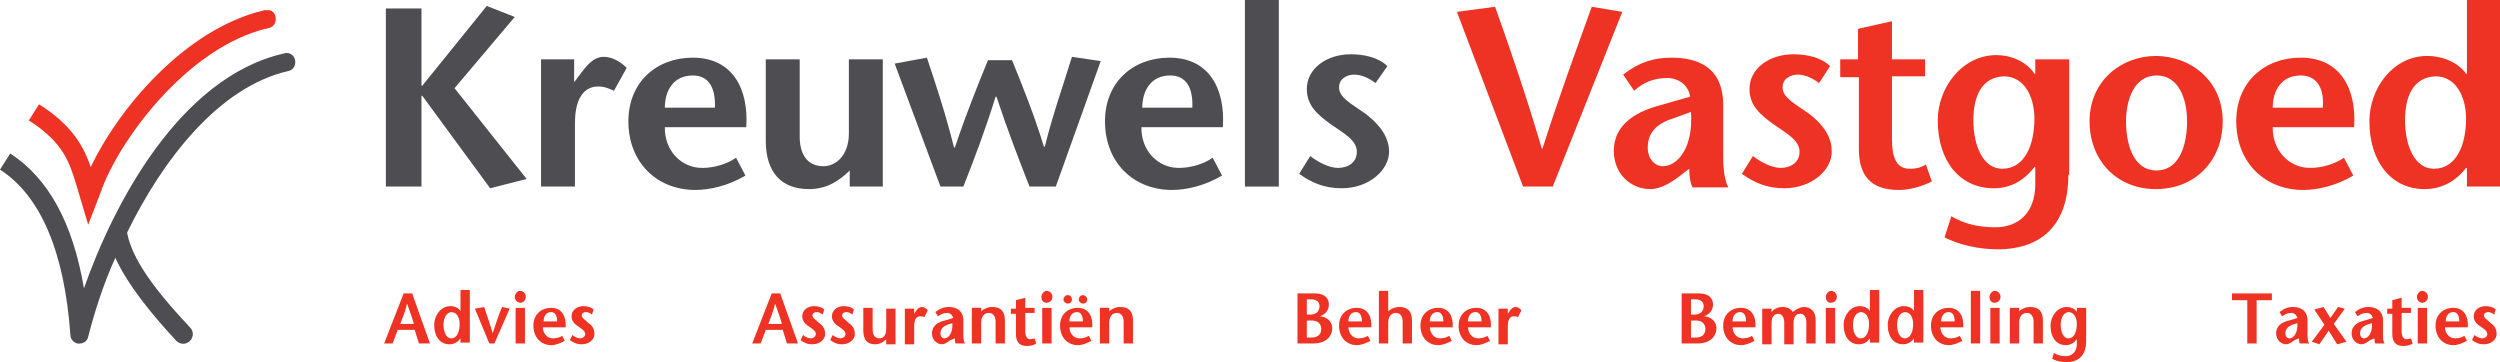 <?xml version="1.0" encoding="utf-8"?>
<!-- Generator: Adobe Illustrator 17.1.0, SVG Export Plug-In . SVG Version: 6.00 Build 0)  -->
<!DOCTYPE svg PUBLIC "-//W3C//DTD SVG 1.1//EN" "http://www.w3.org/Graphics/SVG/1.1/DTD/svg11.dtd">
<svg version="1.1" id="Laag_1" xmlns="http://www.w3.org/2000/svg" xmlns:xlink="http://www.w3.org/1999/xlink" x="0px" y="0px"
	 viewBox="0 0 294.8 42.7" enable-background="new 0 0 294.8 42.7" xml:space="preserve">
<g>
	<path fill="#EE3224" d="M48.6,34.6l2.1,5.9h-1.3l-0.5-1.6h-2l-0.6,1.6h-1l2.3-5.9H48.6z M48.8,38.2c-0.2-0.8-0.5-1.5-0.8-2.4h0
		c-0.2,0.9-0.5,1.6-0.8,2.4H48.8z"/>
	<path fill="#EE3224" d="M54.3,39.9L54.3,39.9c-0.3,0.4-0.7,0.7-1.3,0.7c-1.1,0-1.8-0.9-1.8-2.3c0-1.1,0.8-2.2,1.9-2.2
		c0.5,0,1,0.2,1.2,0.6h0v-2.5h1.1v6.2h-1.1V39.9z M52.3,38.3c0,0.8,0.3,1.6,0.9,1.6c0.7,0,1-0.8,1-1.7c0-0.7-0.3-1.4-1-1.4
		C52.6,36.9,52.3,37.5,52.3,38.3z"/>
	<path fill="#EE3224" d="M57.7,40.5L56,36.4l1.1-0.2c0.3,1,0.7,2,1,3.1h0c0.4-1.2,0.7-2.2,1.1-3.1l0.9,0.2l-1.8,4.1H57.7z"/>
	<path fill="#EE3224" d="M60.7,35c0-0.3,0.3-0.7,0.6-0.7c0.4,0,0.7,0.3,0.7,0.7c0,0.4-0.3,0.7-0.6,0.7C61,35.7,60.7,35.4,60.7,35z
		 M61.9,36.3v4.2h-1.1v-4.2H61.9z"/>
	<path fill="#EE3224" d="M64,38.5c0,0.8,0.5,1.4,1.2,1.4c0.4,0,0.8-0.1,1.1-0.3l0.3,0.6c-0.6,0.3-1.1,0.5-1.6,0.5
		c-1.2,0-2.1-0.9-2.1-2.3c0-1.3,0.9-2.1,2.1-2.1c1.3,0,1.8,1.1,1.7,2.3H64z M65.7,37.9c0-0.6-0.2-1.1-0.7-1.1
		c-0.6,0-0.9,0.5-0.9,1.1H65.7z"/>
	<path fill="#EE3224" d="M69.8,37.1c-0.2-0.2-0.5-0.3-0.7-0.3c-0.2,0-0.5,0.1-0.5,0.4c0,0.3,0.4,0.5,0.8,0.9
		c0.6,0.4,0.7,0.9,0.7,1.3c0,0.6-0.6,1.2-1.5,1.2c-0.6,0-1-0.2-1.4-0.5l0.3-0.6c0.2,0.2,0.6,0.4,0.9,0.4c0.3,0,0.6-0.2,0.6-0.5
		c0-0.4-0.4-0.6-0.8-0.9c-0.5-0.3-0.8-0.7-0.8-1.2c0-0.7,0.6-1.2,1.4-1.2c0.4,0,0.9,0.1,1.2,0.4L69.8,37.1z"/>
</g>
<g>
	<path fill="#EE3224" d="M92,34.6l2.1,5.9h-1.3l-0.5-1.6h-2l-0.6,1.6h-1l2.3-5.9H92z M92.2,38.2c-0.2-0.8-0.5-1.5-0.8-2.4h0
		c-0.2,0.9-0.5,1.6-0.8,2.4H92.2z"/>
	<path fill="#EE3224" d="M97,37.1c-0.2-0.2-0.5-0.3-0.7-0.3c-0.2,0-0.5,0.1-0.5,0.4c0,0.3,0.4,0.5,0.8,0.9c0.6,0.4,0.7,0.9,0.7,1.3
		c0,0.6-0.6,1.2-1.5,1.2c-0.6,0-1-0.2-1.4-0.5l0.3-0.6c0.2,0.2,0.6,0.4,0.9,0.4c0.3,0,0.6-0.2,0.6-0.5c0-0.4-0.4-0.6-0.8-0.9
		c-0.5-0.3-0.8-0.7-0.8-1.2c0-0.7,0.6-1.2,1.4-1.2c0.4,0,0.9,0.1,1.2,0.4L97,37.1z"/>
	<path fill="#EE3224" d="M100.5,37.1c-0.2-0.2-0.5-0.3-0.7-0.3c-0.2,0-0.5,0.1-0.5,0.4c0,0.3,0.4,0.5,0.8,0.9
		c0.6,0.4,0.7,0.9,0.7,1.3c0,0.6-0.6,1.2-1.5,1.2c-0.6,0-1-0.2-1.4-0.5l0.3-0.6c0.2,0.2,0.6,0.4,0.9,0.4c0.3,0,0.6-0.2,0.6-0.5
		c0-0.4-0.4-0.6-0.8-0.9c-0.5-0.3-0.8-0.7-0.8-1.2c0-0.7,0.6-1.2,1.4-1.2c0.4,0,0.9,0.1,1.2,0.4L100.5,37.1z"/>
	<path fill="#EE3224" d="M104.5,40c-0.4,0.4-0.8,0.6-1.3,0.6c-0.9,0-1.4-0.5-1.4-1.6v-2.7h1.1v2.6c0,0.6,0.3,1,0.8,1
		c0.4,0,0.8-0.3,0.8-1.1v-2.4h1.1v4.2h-1.1V40z"/>
	<path fill="#EE3224" d="M107.8,37L107.8,37l0.2-0.3c0.1-0.2,0.4-0.5,0.7-0.5c0.2,0,0.5,0.1,0.7,0.4l-0.4,0.8
		c-0.2-0.1-0.3-0.1-0.5-0.1c-0.4,0-0.7,0.3-0.7,1.2v2.1h-1.1v-4.2h1.1V37z"/>
	<path fill="#EE3224" d="M112.1,40.1c-0.3,0.2-0.7,0.5-1,0.5c-0.6,0-1.2-0.5-1.2-1.3c0-0.8,0.6-1.3,1.5-1.5l1-0.3
		c-0.1-0.4-0.4-0.6-0.7-0.6c-0.5,0-0.8,0.2-1.1,0.4l-0.3-0.5c0.5-0.4,1-0.6,1.6-0.6c0.7,0,1.7,0.3,1.7,1.6v1.7c0,0.3,0,0.7,0.2,1
		h-1.1c-0.1-0.1-0.1-0.4-0.1-0.6L112.1,40.1z M111.7,38.3c-0.5,0.2-0.8,0.5-0.8,1c0,0.4,0.2,0.6,0.5,0.6c0.4,0,1-0.6,0.9-1.8
		L111.7,38.3z"/>
	<path fill="#EE3224" d="M115.6,36.8c0.4-0.4,0.9-0.6,1.4-0.6c1,0,1.5,0.5,1.5,1.6v2.7h-1.1v-2.6c0-0.6-0.3-1-0.8-1
		c-0.5,0-0.9,0.4-0.9,1.1v2.5h-1.1v-4.2h1.1V36.8z"/>
	<path fill="#EE3224" d="M120.9,36.3h1.1v0.6h-1.1V39c0,0.7,0.2,1,0.6,1c0.2,0,0.4-0.1,0.5-0.1l0.2,0.6c-0.3,0.2-0.7,0.3-1.1,0.3
		c-0.9,0-1.3-0.5-1.3-1.4v-2.4h-0.6v-0.6h0.6v-1l1.1-0.3V36.3z"/>
	<path fill="#EE3224" d="M122.8,35c0-0.3,0.3-0.7,0.6-0.7c0.4,0,0.7,0.3,0.7,0.7c0,0.4-0.3,0.7-0.7,0.7
		C123,35.7,122.8,35.4,122.8,35z M124,36.3v4.2h-1.1v-4.2H124z"/>
	<path fill="#EE3224" d="M126.1,38.5c0,0.8,0.5,1.4,1.2,1.4c0.4,0,0.8-0.1,1.1-0.3l0.3,0.6c-0.6,0.3-1.1,0.5-1.6,0.5
		c-1.2,0-2.1-0.9-2.1-2.3c0-1.3,0.9-2.1,2.1-2.1c1.3,0,1.8,1.1,1.7,2.3H126.1z M126.4,35.3c0,0.3-0.2,0.5-0.5,0.5
		c-0.2,0-0.5-0.2-0.5-0.5c0-0.2,0.2-0.5,0.5-0.5C126.2,34.8,126.4,35,126.4,35.3z M127.7,37.9c0-0.6-0.2-1.1-0.7-1.1
		c-0.6,0-0.9,0.5-0.9,1.1H127.7z M128.2,35.3c0,0.3-0.2,0.5-0.5,0.5c-0.2,0-0.5-0.2-0.5-0.5c0-0.2,0.2-0.5,0.5-0.5
		C127.9,34.8,128.2,35,128.2,35.3z"/>
	<path fill="#EE3224" d="M130.7,36.8c0.4-0.4,0.9-0.6,1.4-0.6c1,0,1.5,0.5,1.5,1.6v2.7h-1.1v-2.6c0-0.6-0.3-1-0.8-1
		c-0.5,0-0.9,0.4-0.9,1.1v2.5h-1.1v-4.2h1.1V36.8z"/>
</g>
<g>
	<path fill="#EE3224" d="M153,40.5v-5.9h2.1c1,0,1.6,0.5,1.6,1.3c0,0.9-0.7,1.3-1.1,1.4v0c0.7,0,1.5,0.5,1.5,1.4
		c0,1-0.8,1.8-2.2,1.8H153z M154.1,37.1h0.4c0.7,0,1.1-0.4,1.1-1c0-0.5-0.4-0.8-0.9-0.8h-0.6V37.1z M154.1,39.8h0.6
		c0.6,0,1.1-0.3,1.1-1c0-0.7-0.5-1-1.1-1h-0.6V39.8z"/>
	<path fill="#EE3224" d="M159,38.5c0,0.8,0.5,1.4,1.2,1.4c0.4,0,0.8-0.1,1.1-0.3l0.3,0.6c-0.6,0.3-1.1,0.5-1.6,0.5
		c-1.2,0-2.1-0.9-2.1-2.3c0-1.3,0.9-2.1,2.1-2.1c1.3,0,1.8,1.1,1.7,2.3H159z M160.6,37.9c0-0.6-0.2-1.1-0.7-1.1
		c-0.6,0-0.9,0.5-0.9,1.1H160.6z"/>
	<path fill="#EE3224" d="M163.6,36.8c0.4-0.4,0.9-0.6,1.4-0.6c1,0,1.5,0.5,1.5,1.6v2.7h-1.1v-2.6c0-0.6-0.3-1-0.8-1
		c-0.5,0-0.9,0.4-0.9,1.1v2.5h-1.1v-6.2h1.1V36.8z"/>
	<path fill="#EE3224" d="M168.6,38.5c0,0.8,0.5,1.4,1.2,1.4c0.4,0,0.8-0.1,1.1-0.3l0.3,0.6c-0.6,0.3-1.1,0.5-1.6,0.5
		c-1.2,0-2.1-0.9-2.1-2.3c0-1.3,0.9-2.1,2.1-2.1c1.3,0,1.8,1.1,1.7,2.3H168.6z M170.2,37.9c0-0.6-0.2-1.1-0.7-1.1
		c-0.6,0-0.9,0.5-0.9,1.1H170.2z"/>
	<path fill="#EE3224" d="M173.1,38.5c0,0.8,0.5,1.4,1.2,1.4c0.4,0,0.8-0.1,1.1-0.3l0.3,0.6c-0.6,0.3-1.1,0.5-1.6,0.5
		c-1.2,0-2.1-0.9-2.1-2.3c0-1.3,0.9-2.1,2.1-2.1c1.3,0,1.8,1.1,1.7,2.3H173.1z M174.7,37.9c0-0.6-0.2-1.1-0.7-1.1
		c-0.6,0-0.9,0.5-0.9,1.1H174.7z"/>
	<path fill="#EE3224" d="M177.8,37L177.8,37l0.2-0.3c0.1-0.2,0.4-0.5,0.7-0.5c0.2,0,0.5,0.1,0.7,0.4l-0.4,0.8
		c-0.2-0.1-0.3-0.1-0.5-0.1c-0.4,0-0.7,0.3-0.7,1.2v2.1h-1.1v-4.2h1.1V37z"/>
</g>
<g>
	<path fill="#EE3224" d="M198.3,40.5v-5.9h2.1c1,0,1.6,0.5,1.6,1.3c0,0.9-0.7,1.3-1.1,1.4v0c0.7,0,1.5,0.5,1.5,1.4
		c0,1-0.8,1.8-2.2,1.8H198.3z M199.4,37.1h0.4c0.7,0,1.1-0.4,1.1-1c0-0.5-0.4-0.8-0.9-0.8h-0.6V37.1z M199.4,39.8h0.6
		c0.6,0,1.1-0.3,1.1-1c0-0.7-0.5-1-1.1-1h-0.6V39.8z"/>
	<path fill="#EE3224" d="M204.3,38.5c0,0.8,0.5,1.4,1.2,1.4c0.4,0,0.8-0.1,1.1-0.3l0.3,0.6c-0.6,0.3-1.1,0.5-1.6,0.5
		c-1.2,0-2.1-0.9-2.1-2.3c0-1.3,0.9-2.1,2.1-2.1c1.3,0,1.8,1.1,1.7,2.3H204.3z M205.9,37.9c0-0.6-0.2-1.1-0.7-1.1
		c-0.6,0-0.9,0.5-0.9,1.1H205.9z"/>
	<path fill="#EE3224" d="M208.9,36.8L208.9,36.8c0.3-0.4,0.8-0.6,1.3-0.6c0.5,0,1,0.2,1.2,0.6c0.3-0.3,0.9-0.6,1.3-0.6
		c0.9,0,1.4,0.6,1.4,1.5v2.8h-1.1V38c0-0.5-0.2-1-0.7-1c-0.5,0-0.8,0.3-0.8,1.1v2.5h-1.1V38c0-0.6-0.3-1-0.7-1
		c-0.5,0-0.8,0.4-0.8,1.1v2.5h-1.1v-4.2h1.1V36.8z"/>
	<path fill="#EE3224" d="M215.3,35c0-0.3,0.3-0.7,0.6-0.7c0.4,0,0.7,0.3,0.7,0.7c0,0.4-0.3,0.7-0.7,0.7
		C215.5,35.7,215.3,35.4,215.3,35z M216.4,36.3v4.2h-1.1v-4.2H216.4z"/>
	<path fill="#EE3224" d="M220.5,39.9L220.5,39.9c-0.3,0.4-0.7,0.7-1.3,0.7c-1.1,0-1.8-0.9-1.8-2.3c0-1.1,0.8-2.2,1.9-2.2
		c0.5,0,1,0.2,1.2,0.6h0v-2.5h1.1v6.2h-1.1V39.9z M218.5,38.3c0,0.8,0.3,1.6,0.9,1.6c0.7,0,1-0.8,1-1.7c0-0.7-0.3-1.4-1-1.4
		C218.8,36.9,218.5,37.5,218.5,38.3z"/>
	<path fill="#EE3224" d="M225.7,39.9L225.7,39.9c-0.3,0.4-0.7,0.7-1.3,0.7c-1.1,0-1.8-0.9-1.8-2.3c0-1.1,0.8-2.2,1.9-2.2
		c0.5,0,1,0.2,1.2,0.6h0v-2.5h1.1v6.2h-1.1V39.9z M223.7,38.3c0,0.8,0.3,1.6,0.9,1.6c0.7,0,1-0.8,1-1.7c0-0.7-0.3-1.4-1-1.4
		C224,36.9,223.7,37.5,223.7,38.3z"/>
	<path fill="#EE3224" d="M228.8,38.5c0,0.8,0.5,1.4,1.2,1.4c0.4,0,0.8-0.1,1.1-0.3l0.3,0.6c-0.6,0.3-1.1,0.5-1.6,0.5
		c-1.2,0-2.1-0.9-2.1-2.3c0-1.3,0.9-2.1,2.1-2.1c1.3,0,1.8,1.1,1.7,2.3H228.8z M230.5,37.9c0-0.6-0.2-1.1-0.7-1.1
		c-0.6,0-0.9,0.5-0.9,1.1H230.5z"/>
	<path fill="#EE3224" d="M232.4,40.5v-6.2h1.1v6.2H232.4z"/>
	<path fill="#EE3224" d="M234.6,35c0-0.3,0.3-0.7,0.6-0.7c0.4,0,0.7,0.3,0.7,0.7c0,0.4-0.3,0.7-0.7,0.7
		C234.8,35.7,234.6,35.4,234.6,35z M235.8,36.3v4.2h-1.1v-4.2H235.8z"/>
	<path fill="#EE3224" d="M238,36.8c0.4-0.4,0.9-0.6,1.4-0.6c1,0,1.5,0.5,1.5,1.6v2.7h-1.1v-2.6c0-0.6-0.3-1-0.8-1
		c-0.5,0-0.9,0.4-0.9,1.1v2.5H237v-4.2h1.1V36.8z"/>
	<path fill="#EE3224" d="M246,40.2c0,1.9-1.1,2.5-2.3,2.5c-0.6,0-1.2-0.1-1.7-0.4l0.2-0.7c0.4,0.3,0.9,0.4,1.4,0.4
		c0.7,0,1.3-0.5,1.3-1.4v-0.6h0c-0.3,0.4-0.7,0.7-1.3,0.7c-1.1,0-1.8-0.9-1.8-2.3c0-1.1,0.8-2.2,1.9-2.2c0.5,0,1,0.2,1.2,0.6h0v-0.5
		h1.1V40.2z M243,38.3c0,0.8,0.3,1.6,0.9,1.6c0.7,0,1-0.8,1-1.7c0-0.7-0.3-1.4-1-1.4C243.3,36.9,243,37.5,243,38.3z"/>
</g>
<g>
	<path fill="#EE3224" d="M265,40.5v-5.1h-1.8v-0.8h4.7v0.8h-1.8v5.1H265z"/>
	<path fill="#EE3224" d="M270.6,40.1c-0.3,0.2-0.7,0.5-1,0.5c-0.6,0-1.2-0.5-1.2-1.3c0-0.8,0.6-1.3,1.5-1.5l1-0.3
		c-0.1-0.4-0.4-0.6-0.7-0.6c-0.5,0-0.8,0.2-1.1,0.4l-0.3-0.5c0.5-0.4,1-0.6,1.6-0.6c0.7,0,1.7,0.3,1.7,1.6v1.7c0,0.3,0,0.7,0.2,1
		h-1.1c-0.1-0.1-0.1-0.4-0.1-0.6L270.6,40.1z M270.3,38.3c-0.5,0.2-0.8,0.5-0.8,1c0,0.4,0.2,0.6,0.5,0.6c0.4,0,1-0.6,0.9-1.8
		L270.3,38.3z"/>
	<path fill="#EE3224" d="M275.6,40.6l-1-1.6l-1.1,1.6l-0.9-0.3l1.5-2l-1.2-1.8l1.1-0.3l0.8,1.3l0.9-1.3l0.8,0.2l-1.3,1.8l1.5,2.1
		L275.6,40.6z"/>
	<path fill="#EE3224" d="M279.5,40.1c-0.3,0.2-0.7,0.5-1,0.5c-0.6,0-1.2-0.5-1.2-1.3c0-0.8,0.6-1.3,1.5-1.5l1-0.3
		c-0.1-0.4-0.4-0.6-0.7-0.6c-0.5,0-0.8,0.2-1.1,0.4l-0.3-0.5c0.5-0.4,1-0.6,1.6-0.6c0.7,0,1.7,0.3,1.7,1.6v1.7c0,0.3,0,0.7,0.2,1
		h-1.1c-0.1-0.1-0.1-0.4-0.1-0.6L279.5,40.1z M279.1,38.3c-0.5,0.2-0.8,0.5-0.8,1c0,0.4,0.2,0.6,0.5,0.6c0.4,0,1-0.6,0.9-1.8
		L279.1,38.3z"/>
	<path fill="#EE3224" d="M283.2,36.3h1.1v0.6h-1.1V39c0,0.7,0.2,1,0.6,1c0.2,0,0.4-0.1,0.5-0.1l0.2,0.6c-0.3,0.2-0.7,0.3-1.1,0.3
		c-0.9,0-1.3-0.5-1.3-1.4v-2.4h-0.6v-0.6h0.6v-1l1.1-0.3V36.3z"/>
	<path fill="#EE3224" d="M285,35c0-0.3,0.3-0.7,0.6-0.7c0.4,0,0.7,0.3,0.7,0.7c0,0.4-0.3,0.7-0.7,0.7C285.3,35.7,285,35.4,285,35z
		 M286.2,36.3v4.2h-1.1v-4.2H286.2z"/>
	<path fill="#EE3224" d="M288.3,38.5c0,0.8,0.5,1.4,1.2,1.4c0.4,0,0.8-0.1,1.1-0.3l0.3,0.6c-0.6,0.3-1.1,0.5-1.6,0.5
		c-1.2,0-2.1-0.9-2.1-2.3c0-1.3,0.9-2.1,2.1-2.1c1.3,0,1.8,1.1,1.7,2.3H288.3z M290,37.9c0-0.6-0.2-1.1-0.7-1.1
		c-0.6,0-0.9,0.5-0.9,1.1H290z"/>
	<path fill="#EE3224" d="M294.1,37.1c-0.2-0.2-0.5-0.3-0.7-0.3c-0.2,0-0.5,0.1-0.5,0.4c0,0.3,0.4,0.5,0.8,0.9
		c0.6,0.4,0.7,0.9,0.7,1.3c0,0.6-0.6,1.2-1.5,1.2c-0.6,0-1-0.2-1.4-0.5l0.3-0.6c0.2,0.2,0.6,0.4,0.9,0.4c0.3,0,0.6-0.2,0.6-0.5
		c0-0.4-0.4-0.6-0.8-0.9c-0.5-0.3-0.8-0.7-0.8-1.2c0-0.7,0.6-1.2,1.4-1.2c0.4,0,0.9,0.1,1.2,0.4L294.1,37.1z"/>
</g>
<g>
	<defs>
		<rect id="SVGID_1_" x="0" y="1.2" width="151.8" height="39.4"/>
	</defs>
	<clipPath id="SVGID_2_">
		<use xlink:href="#SVGID_1_"  overflow="visible"/>
	</clipPath>
	<path clip-path="url(#SVGID_2_)" fill="#4E4E52" d="M34.8,7.1c-0.1-0.6-0.7-1-1.3-0.8C21.1,9.1,13.3,24.3,9.9,34
		c-1.3-7.7-4.2-13-8.7-15.9L0,20c4.8,3.1,7.6,9.7,8.3,19.5l0,0c0,0.5,0.4,0.9,0.8,1c0.6,0.1,1.2-0.2,1.3-0.8c0.7-2.7,1.7-6,3.2-9.3
		c1.5,3.3,4.5,6.9,7.2,9.8c0.4,0.4,1.1,0.5,1.6,0c0.4-0.4,0.5-1.1,0-1.6c-2.9-3.1-6.7-7.4-7.4-11.1l0-0.1c4.2-8.6,10.8-17.1,18.9-19
		C34.6,8.3,34.9,7.7,34.8,7.1"/>
	<path clip-path="url(#SVGID_2_)" fill="#EE3224" d="M32.5,2c-0.1-0.6-0.7-1-1.3-0.8c-9.5,2.2-17.4,11.9-20.5,18.5
		c-0.8-2.3-2.1-4.9-6.1-7.4l-1.2,1.9c4.1,2.6,4.8,5,5.6,7.6l1.4,4.7l1.5-3.9l0,0h0c2-5.8,10.1-17.1,19.8-19.3
		C32.3,3.2,32.6,2.6,32.5,2"/>
</g>
<g>
	<path fill="#4E4E52" d="M49.8,10.1L49.8,10.1l7.6-9.4L60.7,2l-7.1,8.4l8.5,10.7l-4.3,1.1l-8-10.9h-0.1V22h-4.2V1h4.2V10.1z"/>
	<path fill="#4E4E52" d="M67.7,9.7L67.7,9.7l0.9-1.2c0.5-0.6,1.3-1.8,2.6-1.8c0.9,0,1.9,0.5,2.7,1.3l-1.5,2.7
		c-0.7-0.3-1.1-0.5-1.9-0.5c-1.4,0-2.7,1.1-2.7,4.3V22h-4V7h3.9V9.7z"/>
	<path fill="#4E4E52" d="M78.4,14.9c-0.1,2.8,1.9,4.9,4.4,4.9c1.5,0,3-0.5,4-1.2l1.1,2.1c-2,1.2-4.2,1.7-5.9,1.7
		c-4.5,0-7.9-3.2-7.9-8.1c0-4.6,3.3-7.5,7.6-7.5c4.7,0,6.6,3.7,6.3,8.2H78.4z M84.3,12.7c0.1-2.3-0.7-3.8-2.6-3.8
		c-2.3,0-3.3,1.8-3.3,3.8H84.3z"/>
	<path fill="#4E4E52" d="M100.2,20.1c-1.4,1.4-2.9,2.2-4.8,2.2c-3.2,0-5.1-1.9-5.1-5.7V7h4v9.1c0,2.1,0.9,3.5,2.8,3.5
		c1.4,0,3-1.2,3-3.9V7h4V22h-3.9V20.1z"/>
	<path fill="#4E4E52" d="M119.3,7c1.3,3.2,2.6,6.4,3.8,10.3h0.1c1-4,2.2-7.3,3.2-10.6l3.4,0.5L124.5,22h-3.1
		c-1.3-3.3-2.6-6.7-3.9-10.6h-0.1c-1.2,3.9-2.5,7.3-3.8,10.6h-2.7l-5.4-14.5l3.8-0.7c1.1,3.3,2.2,6.6,3.2,10.6h0.1
		c1.3-3.9,2.6-7.1,3.9-10.3H119.3z"/>
	<path fill="#4E4E52" d="M134.6,14.9c-0.1,2.8,1.9,4.9,4.4,4.9c1.5,0,3-0.5,4-1.2l1.1,2.1c-2,1.2-4.2,1.7-5.9,1.7
		c-4.5,0-7.9-3.2-7.9-8.1c0-4.6,3.3-7.5,7.6-7.5c4.7,0,6.6,3.7,6.3,8.2H134.6z M140.6,12.7c0.1-2.3-0.7-3.8-2.6-3.8
		c-2.3,0-3.3,1.8-3.3,3.8H140.6z"/>
	<path fill="#4E4E52" d="M146.8,22V0h4v22H146.8z"/>
	<path fill="#4E4E52" d="M162.2,9.8c-0.9-0.7-1.8-1-2.5-1c-0.9,0-1.8,0.5-1.8,1.5c0,1.2,1.4,1.9,3.1,3.1c2.1,1.6,2.8,3.1,2.8,4.5
		c0,2.1-2.3,4.3-5.6,4.3c-2.1,0-3.6-0.7-5-1.7l1.3-2.1c0.9,0.7,2.2,1.4,3.3,1.4c1.1,0,2.2-0.6,2.2-1.9c0-1.4-1.6-2.2-3-3.2
		c-1.7-1.2-2.9-2.3-2.9-4.2c0-2.4,2.3-4.1,5.2-4.1c1.6,0,3.3,0.4,4.3,1.4L162.2,9.8z"/>
</g>
<g>
	<path fill="#EE3224" d="M179.6,22l-7.8-20.6l4.5-0.6c1.9,5.3,3.7,10.6,5.5,16.7h0.1c1.9-6,3.9-11.4,5.8-16.7l3.6,0.6L183.1,22
		H179.6z"/>
</g>
<g>
	<path fill="#EE3224" d="M198.4,20.5c-1.1,0.9-2.5,1.8-3.8,1.8c-2.3,0-4.3-1.8-4.3-4.5c0-2.8,2.1-4.5,5.5-5.4l3.5-1
		c-0.2-1.4-1.4-2.2-2.7-2.2c-1.7,0-2.9,0.6-3.9,1.5l-1.3-1.9c1.9-1.5,3.7-2,5.7-2c2.8,0,6.1,0.9,6.1,5.6v6.1c0,1.2,0.1,2.6,0.6,3.6
		h-4.2c-0.3-0.5-0.4-1.4-0.4-2.2L198.4,20.5z M197.2,14c-1.9,0.6-2.9,1.7-2.9,3.4c0,1.3,0.8,2.2,1.8,2.2c1.6,0,3.6-2,3.3-6.4
		L197.2,14z"/>
	<path fill="#EE3224" d="M214.5,9.8c-0.9-0.7-1.8-1-2.5-1c-0.9,0-1.8,0.5-1.8,1.5c0,1.2,1.4,1.9,3.1,3.1c2.1,1.6,2.7,3.1,2.7,4.5
		c0,2.1-2.3,4.3-5.6,4.3c-2.1,0-3.6-0.7-5-1.7l1.3-2.1c0.9,0.7,2.2,1.4,3.3,1.4c1.1,0,2.2-0.6,2.2-1.9c0-1.4-1.6-2.2-3-3.2
		c-1.7-1.2-2.9-2.3-2.9-4.2c0-2.4,2.3-4.1,5.2-4.1c1.6,0,3.3,0.4,4.3,1.4L214.5,9.8z"/>
	<path fill="#EE3224" d="M223.1,7h3.9v2h-3.9v7.4c0,2.5,0.7,3.5,2.1,3.5c0.9,0,1.4-0.2,1.9-0.5l0.7,2c-1.2,0.6-2.6,1-3.9,1
		c-3.3,0-4.7-1.7-4.7-4.8V9.1H217V7h2.1V3.4l4-0.9V7z"/>
	<path fill="#EE3224" d="M243.9,20.6c0,6.6-3.9,8.8-8.3,8.8c-2.2,0-4.5-0.5-6.3-1.4l0.8-2.5c1.5,0.9,3.2,1.3,5.2,1.3
		c2.6,0,4.7-1.6,4.7-5.1v-2h-0.1c-1,1.3-2.5,2.5-4.8,2.5c-4,0-6.6-3.2-6.6-8c0-3.9,2.9-7.7,6.9-7.7c1.8,0,3.6,0.8,4.5,2.2h0.1V7h4
		V20.6z M232.7,14.2c0,2.9,1.1,5.7,3.4,5.7c2.7,0,3.8-2.9,3.8-5.9c0-2.6-1.2-5-3.6-5C233.7,9.1,232.7,11.3,232.7,14.2z"/>
	<path fill="#EE3224" d="M246.4,14.3c0-4.8,3.8-7.7,7.8-7.7c4,0,7.9,2.8,7.9,7.7c0,4.6-3.2,8-7.9,8
		C249.6,22.3,246.4,18.9,246.4,14.3z M257.9,14.3c0-2.5-0.9-5.4-3.6-5.4c-2.7,0-3.6,3-3.6,5.4c0,2.6,0.8,5.8,3.6,5.8
		C257.1,20.1,257.9,16.9,257.9,14.3z"/>
	<path fill="#EE3224" d="M268,14.9c-0.1,2.8,1.9,4.9,4.4,4.9c1.5,0,3-0.5,4-1.2l1.1,2.1c-2,1.2-4.2,1.7-5.9,1.7
		c-4.5,0-7.9-3.2-7.9-8.1c0-4.6,3.3-7.5,7.6-7.5c4.7,0,6.6,3.7,6.3,8.2H268z M273.9,12.7c0.2-2.3-0.7-3.8-2.6-3.8
		c-2.3,0-3.3,1.8-3.3,3.8H273.9z"/>
	<path fill="#EE3224" d="M290.8,19.8L290.8,19.8c-1,1.3-2.6,2.5-4.9,2.5c-3.9,0-6.5-3.2-6.5-8c0-3.9,2.8-7.7,6.8-7.7
		c1.9,0,3.7,0.8,4.6,2.1h0.1V0h4v22h-4V19.8z M283.6,14.2c0,2.9,1.1,5.7,3.4,5.7c2.7,0,3.8-2.9,3.8-5.9c0-2.6-1.2-5-3.6-5
		C284.6,9.1,283.6,11.3,283.6,14.2z"/>
</g>
</svg>
